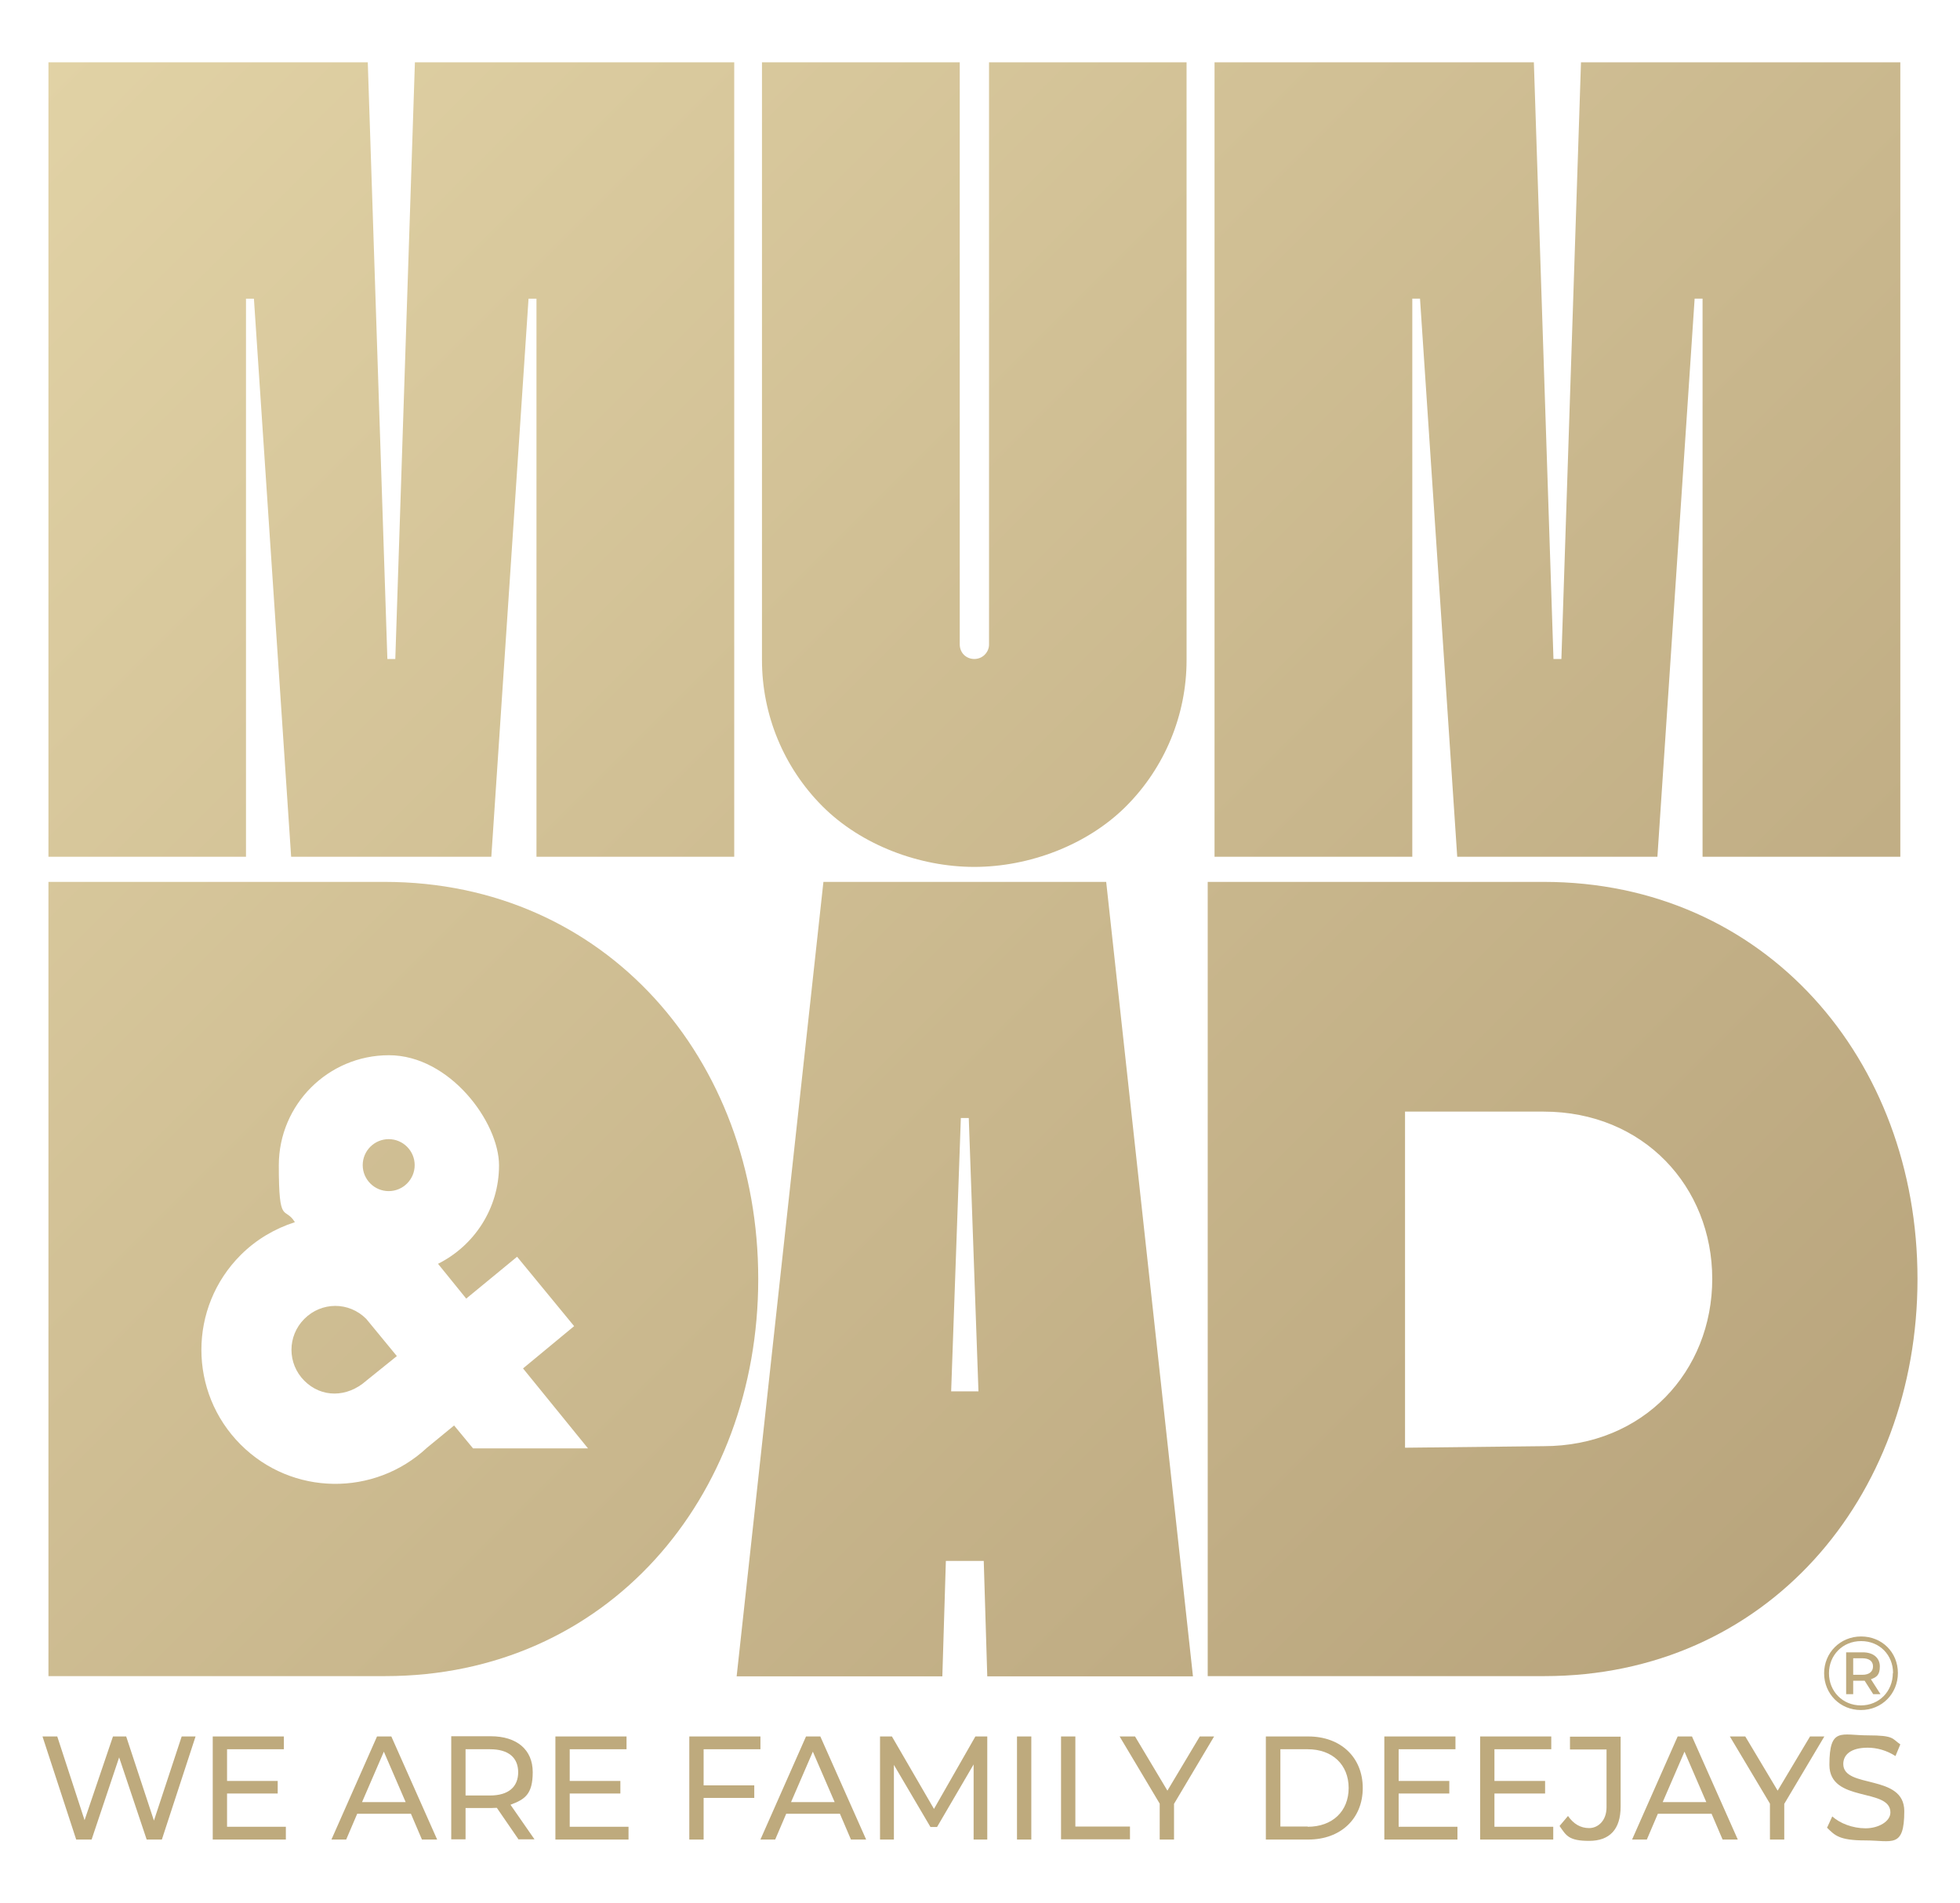 <svg xmlns="http://www.w3.org/2000/svg" xmlns:xlink="http://www.w3.org/1999/xlink" id="Calque_1" viewBox="0 0 890 864"><defs><linearGradient id="D&#xE9;grad&#xE9;_sans_nom_12" data-name="D&#xE9;grad&#xE9; sans nom 12" x1="49" y1="1.2" x2="790" y2="742.2" gradientUnits="userSpaceOnUse"><stop offset="0" stop-color="#e1d2a5"></stop><stop offset="1" stop-color="#b9a57d"></stop></linearGradient></defs><path d="M861.8,759.6c0,9.4-7.3,16.8-16.8,16.8s-16.7-7.4-16.7-16.7,7.3-16.7,16.8-16.7,16.7,7.2,16.7,16.6ZM859.6,759.6c0-8.2-6.1-14.5-14.5-14.5s-14.6,6.4-14.6,14.6,6.2,14.6,14.5,14.6,14.5-6.4,14.5-14.7ZM849.6,762.5l4.3,6.7h-3.3l-3.9-6.1h-5.2v6.1h-3.2v-19h7.6c4.7,0,7.7,2.5,7.7,6.4s-1.5,4.9-4,5.8ZM850.5,756.6c0-2.4-1.8-3.7-4.8-3.7h-4.2v7.5h4.2c3,0,4.8-1.4,4.8-3.8Z" style="fill: #beaa7d;"></path><g><path d="M88.8,788.4l-15.3,46.8h-6.9l-12.5-37.3-12.5,37.3h-7l-15.3-46.8h6.7l12.4,38,12.9-38h6l12.6,38.2,12.6-38.2h6.2Z" style="fill: #beaa7d;"></path><path d="M129.8,829.4v5.8h-33.2v-46.8h32.3v5.8h-25.8v14.4h23v5.7h-23v15.1h26.7Z" style="fill: #beaa7d;"></path><path d="M186.5,823.5h-24.3l-5,11.7h-6.7l20.7-46.8h6.5l20.8,46.8h-6.9l-5-11.7ZM184.2,818.2l-9.9-22.9-9.9,22.9h19.8Z" style="fill: #beaa7d;"></path><path d="M235.5,835.2l-9.9-14.4c-.9,0-1.9.1-2.9.1h-11.3v14.2h-6.5v-46.8h17.9c11.9,0,19.1,6.1,19.1,16.3s-3.7,12.4-10.1,14.8l10.9,15.7h-7.1ZM235.3,804.7c0-6.7-4.4-10.5-12.8-10.5h-11.1v21h11.1c8.4,0,12.8-3.9,12.8-10.6Z" style="fill: #beaa7d;"></path><path d="M285.4,829.4v5.8h-33.2v-46.8h32.3v5.8h-25.8v14.4h23v5.7h-23v15.1h26.7Z" style="fill: #beaa7d;"></path><path d="M319.5,794.3v16.3h23v5.7h-23v18.9h-6.5v-46.8h32.3v5.8h-25.8Z" style="fill: #beaa7d;"></path><path d="M381.3,823.5h-24.3l-5,11.7h-6.7l20.7-46.8h6.5l20.8,46.8h-6.9l-5-11.7ZM379,818.2l-9.9-22.9-9.9,22.9h19.8Z" style="fill: #beaa7d;"></path><path d="M442.1,835.2v-34.1c0,0-16.6,28.4-16.6,28.4h-3l-16.6-28.2v33.9h-6.3v-46.8h5.4l19.1,32.9,18.8-32.9h5.4v46.8c0,0-6.2,0-6.2,0Z" style="fill: #beaa7d;"></path><path d="M461.8,788.4h6.5v46.8h-6.5v-46.8Z" style="fill: #beaa7d;"></path><path d="M481.8,788.4h6.5v40.9h24.8v5.8h-31.3v-46.8Z" style="fill: #beaa7d;"></path><path d="M533.1,819v16.2h-6.5v-16.3l-18.2-30.5h7l14.7,24.6,14.7-24.6h6.5l-18.2,30.6Z" style="fill: #beaa7d;"></path><path d="M574.8,788.4h19.3c14.7,0,24.7,9.5,24.7,23.4s-10,23.4-24.7,23.4h-19.3v-46.8ZM593.8,829.4c11.3,0,18.6-7.1,18.6-17.6s-7.3-17.6-18.6-17.6h-12.4v35.1h12.4Z" style="fill: #beaa7d;"></path><path d="M661.8,829.4v5.8h-33.2v-46.8h32.3v5.8h-25.8v14.4h23v5.7h-23v15.1h26.7Z" style="fill: #beaa7d;"></path><path d="M705.3,829.4v5.8h-33.2v-46.8h32.3v5.8h-25.8v14.4h23v5.7h-23v15.1h26.7Z" style="fill: #beaa7d;"></path><path d="M708.2,829l3.8-4.5c2.5,3.6,5.7,5.5,9.6,5.5s7.9-3.2,7.9-9.5v-26.2h-16.6v-5.8h23v31.7c0,10.4-5,15.6-14.3,15.6s-10.4-2.4-13.4-6.7Z" style="fill: #beaa7d;"></path><path d="M777.1,823.5h-24.3l-5,11.7h-6.7l20.7-46.8h6.5l20.8,46.8h-6.9l-5-11.7ZM774.8,818.2l-9.9-22.9-9.9,22.9h19.8Z" style="fill: #beaa7d;"></path><path d="M810.2,819v16.2h-6.5v-16.3l-18.2-30.5h7l14.7,24.6,14.7-24.6h6.5l-18.2,30.6Z" style="fill: #beaa7d;"></path><path d="M829.6,829.9l2.4-5.2c3.4,3.1,9.2,5.4,15.1,5.4s11.3-3.1,11.3-7.2c0-11.4-27.7-4.2-27.7-21.6s5.5-13.4,17.5-13.4,10.9,1.5,14.7,4.1l-2.2,5.3c-4-2.6-8.5-3.8-12.6-3.8-7.8,0-11.1,3.3-11.1,7.4,0,11.4,27.7,4.3,27.7,21.4s-5.6,13.3-17.7,13.3-13.9-2.4-17.5-5.9Z" style="fill: #beaa7d;"></path></g><path d="M111.7,389H22V28.3h145l8.9,270.9h3.6l8.9-270.9h145v360.7h-89.8v-253.4h-3.6l-16.9,253.4h-90.9l-16.9-253.4h-3.6v253.4ZM442.4,393.6c24.9,0,51.3-9.9,68.9-27.5,17.6-17.6,27.5-41.5,27.5-66.4V28.3h-89.7v264.3c0,1.8-.7,3.4-2,4.7-1.2,1.2-2.9,1.9-4.7,1.9s-3.5-.7-4.7-1.9c-1.2-1.2-1.9-2.9-1.9-4.7V28.3h-89.8v271.4c0,24.9,9.9,48.8,27.5,66.4,17.6,17.6,44,27.5,68.9,27.5ZM641.2,135.6h3.6l16.9,253.4h90.9l16.9-253.4h3.6v253.4h89.8V28.3h-145l-8.9,270.9h-3.6l-8.9-270.9h-145v360.7h89.8v-253.4ZM870.7,580.7c0,99.5-68.8,180.3-169.4,180.3h-152.9v-360.6h152.6c100.6,0,169.7,80.7,169.7,180.2ZM777.5,580.7c0-41.9-31.2-76-76.6-76h-62.9v152.6l62.9-.7c45.4,0,76.6-34,76.6-76ZM502.3,400.4l39.4,360.7h-93.4l-1.6-52.4h-17.2l-1.6,52.4h-93.4l39.4-360.7h128.4ZM444.3,631.7l-4.4-124.1h-3.6l-4.4,124.1h12.4ZM138.2,598.8c-7.8,7.8-7.8,20.3,0,28.1,7.8,7.8,19.4,7.7,28.1,0l13.9-11.2-13.9-16.9c-7.9-7.9-20.3-7.8-28.1,0ZM176.5,517.2c-6.5,0-11.8,5.3-11.8,11.8s5.3,11.8,11.8,11.8,11.8-5.3,11.8-11.8-5.3-11.8-11.8-11.8ZM344.3,580.7c0,99.5-68.8,180.3-169.4,180.3H22v-360.6h152.6c100.6,0,169.7,80.7,169.7,180.2ZM267,657.6l-29.5-36.3,23.2-19.2-25.9-31.5-23.1,19-12.8-15.8h0s0,0,0,0c16.4-8.2,27.7-25.1,27.7-44.7s-22.4-50-50-50-50,22.4-50,50,2.7,18.3,7.3,25.8c-9,2.9-17.5,7.8-24.6,14.9-23.8,23.8-23.8,62.3,0,86.1,23.3,23.3,60.7,23.7,84.6,1.4l12.3-10.1,8.6,10.4h52.4Z" style="fill: url(#D&#xE9;grad&#xE9;_sans_nom_12);"></path></svg>
